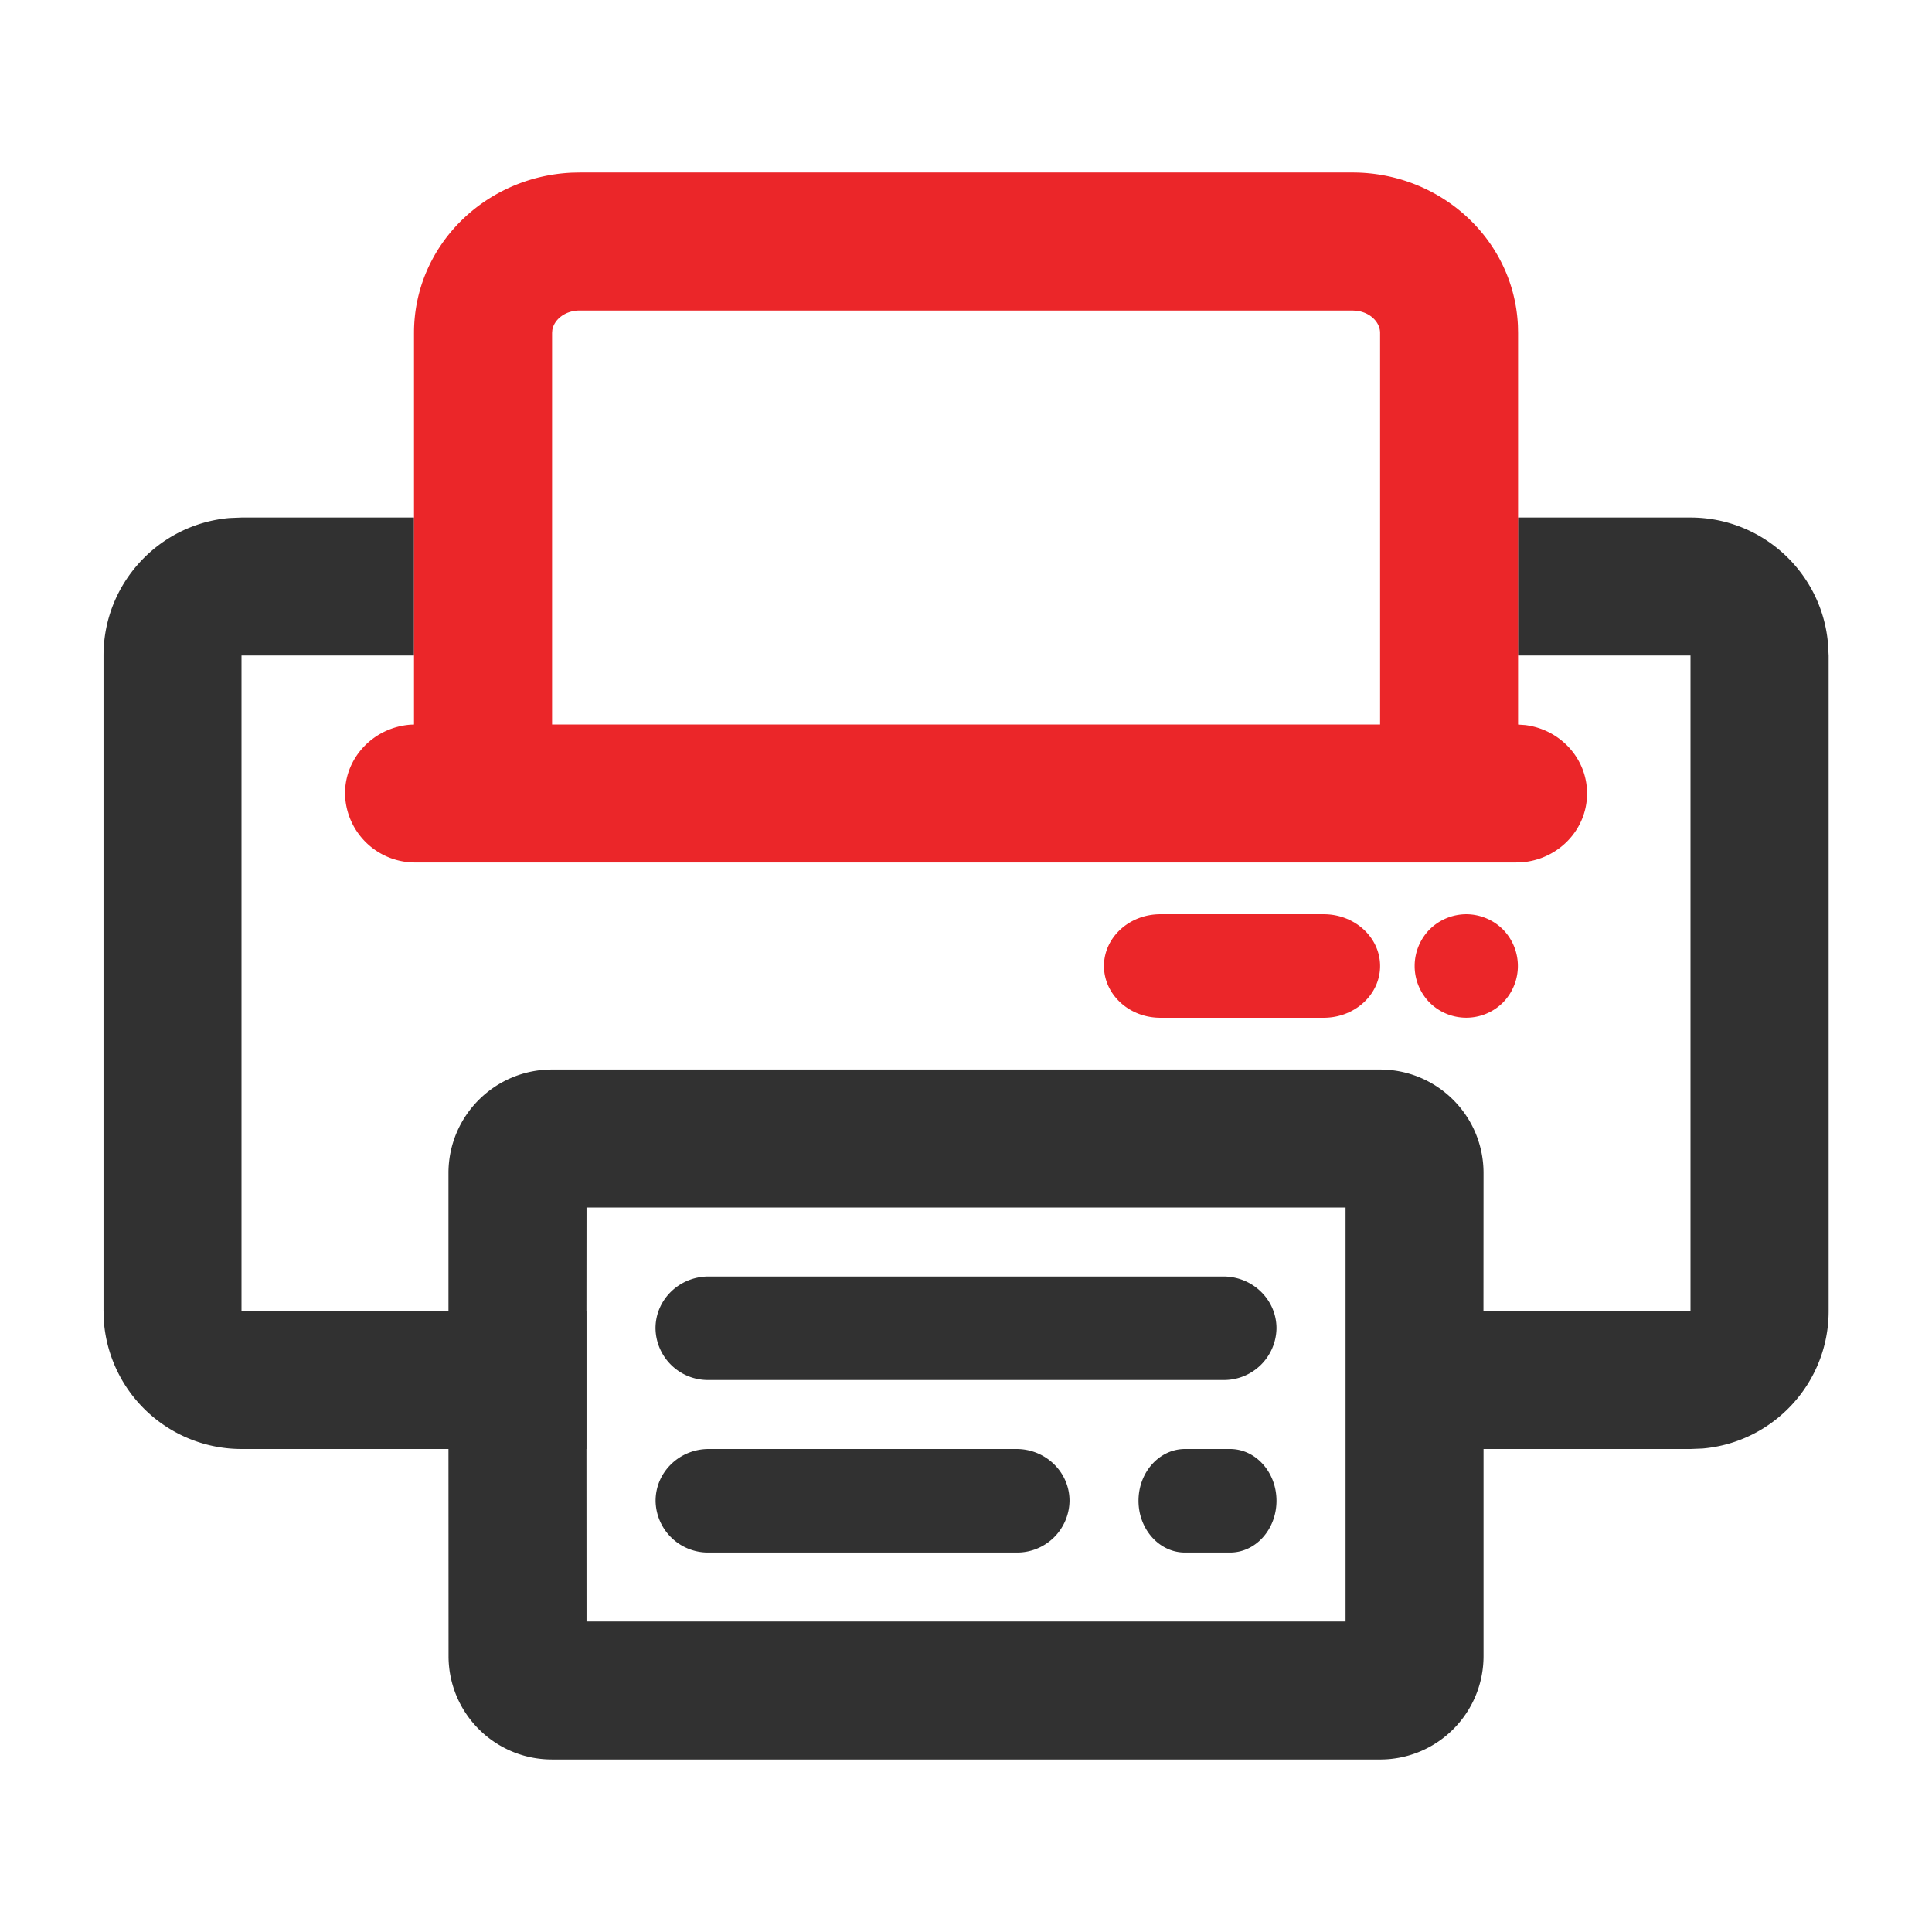 <svg xmlns="http://www.w3.org/2000/svg" width="24" height="24"><g fill="none" fill-rule="evenodd"><path fill="#313131" d="M5.143 6.429v1.714H3v8.143h2.571v-1.714c0-.71.576-1.286 1.286-1.286h10.286c.71 0 1.286.575 1.286 1.286l-.001 1.714H21V8.143h-2.143V6.429H21c.897 0 1.633.689 1.708 1.566l.008.148v8.143c0 .897-.69 1.633-1.567 1.708l-.148.006h-2.572v2.572c0 .71-.575 1.285-1.285 1.285H6.857c-.71 0-1.285-.575-1.285-1.285L5.571 18h-2.57a1.715 1.715 0 01-1.709-1.566l-.006-.148V8.143c0-.897.689-1.633 1.566-1.708L3 6.429h2.143zM16.715 15H7.286l-.001 1.286h.001V18h-.001l.001 2.143h9.429V15zm-1.435 3c.319 0 .577.288.577.643 0 .355-.258.643-.577.643h-.56c-.318 0-.577-.288-.577-.643 0-.355.259-.643.578-.643zm-2.653 0c.364 0 .659.288.659.643a.651.651 0 01-.66.643H8.803a.651.651 0 01-.659-.643c0-.355.295-.643.66-.643zm2.57-2.143c.364 0 .66.288.66.643a.652.652 0 01-.66.643H8.803a.651.651 0 01-.66-.643c0-.355.295-.643.66-.643z"/><path fill="#EB2629" d="M16.444 11.357c.386 0 .7.288.7.643 0 .355-.314.643-.7.643h-2.03c-.386 0-.7-.288-.7-.643 0-.355.314-.643.7-.643zm1.77 0a.65.65 0 01.455.188.648.648 0 010 .91.645.645 0 01-.909 0 .648.648 0 010-.91.65.65 0 01.455-.188zm-1.413-9.214c1.095 0 2.006.832 2.055 1.9l.002.092v4.866l.087.006c.434.053.77.413.77.85 0 .452-.36.822-.815.855l-.066.002H5.168a.87.87 0 01-.882-.857c0-.452.36-.822.816-.855l.041-.001V4.135c0-1.08.88-1.943 1.964-1.99l.093-.002h9.6zm0 1.714h-9.6c-.183 0-.318.114-.34.242l-.003.036V9h10.286V4.135c0-.13-.12-.255-.294-.275l-.049-.003z"/></g></svg>